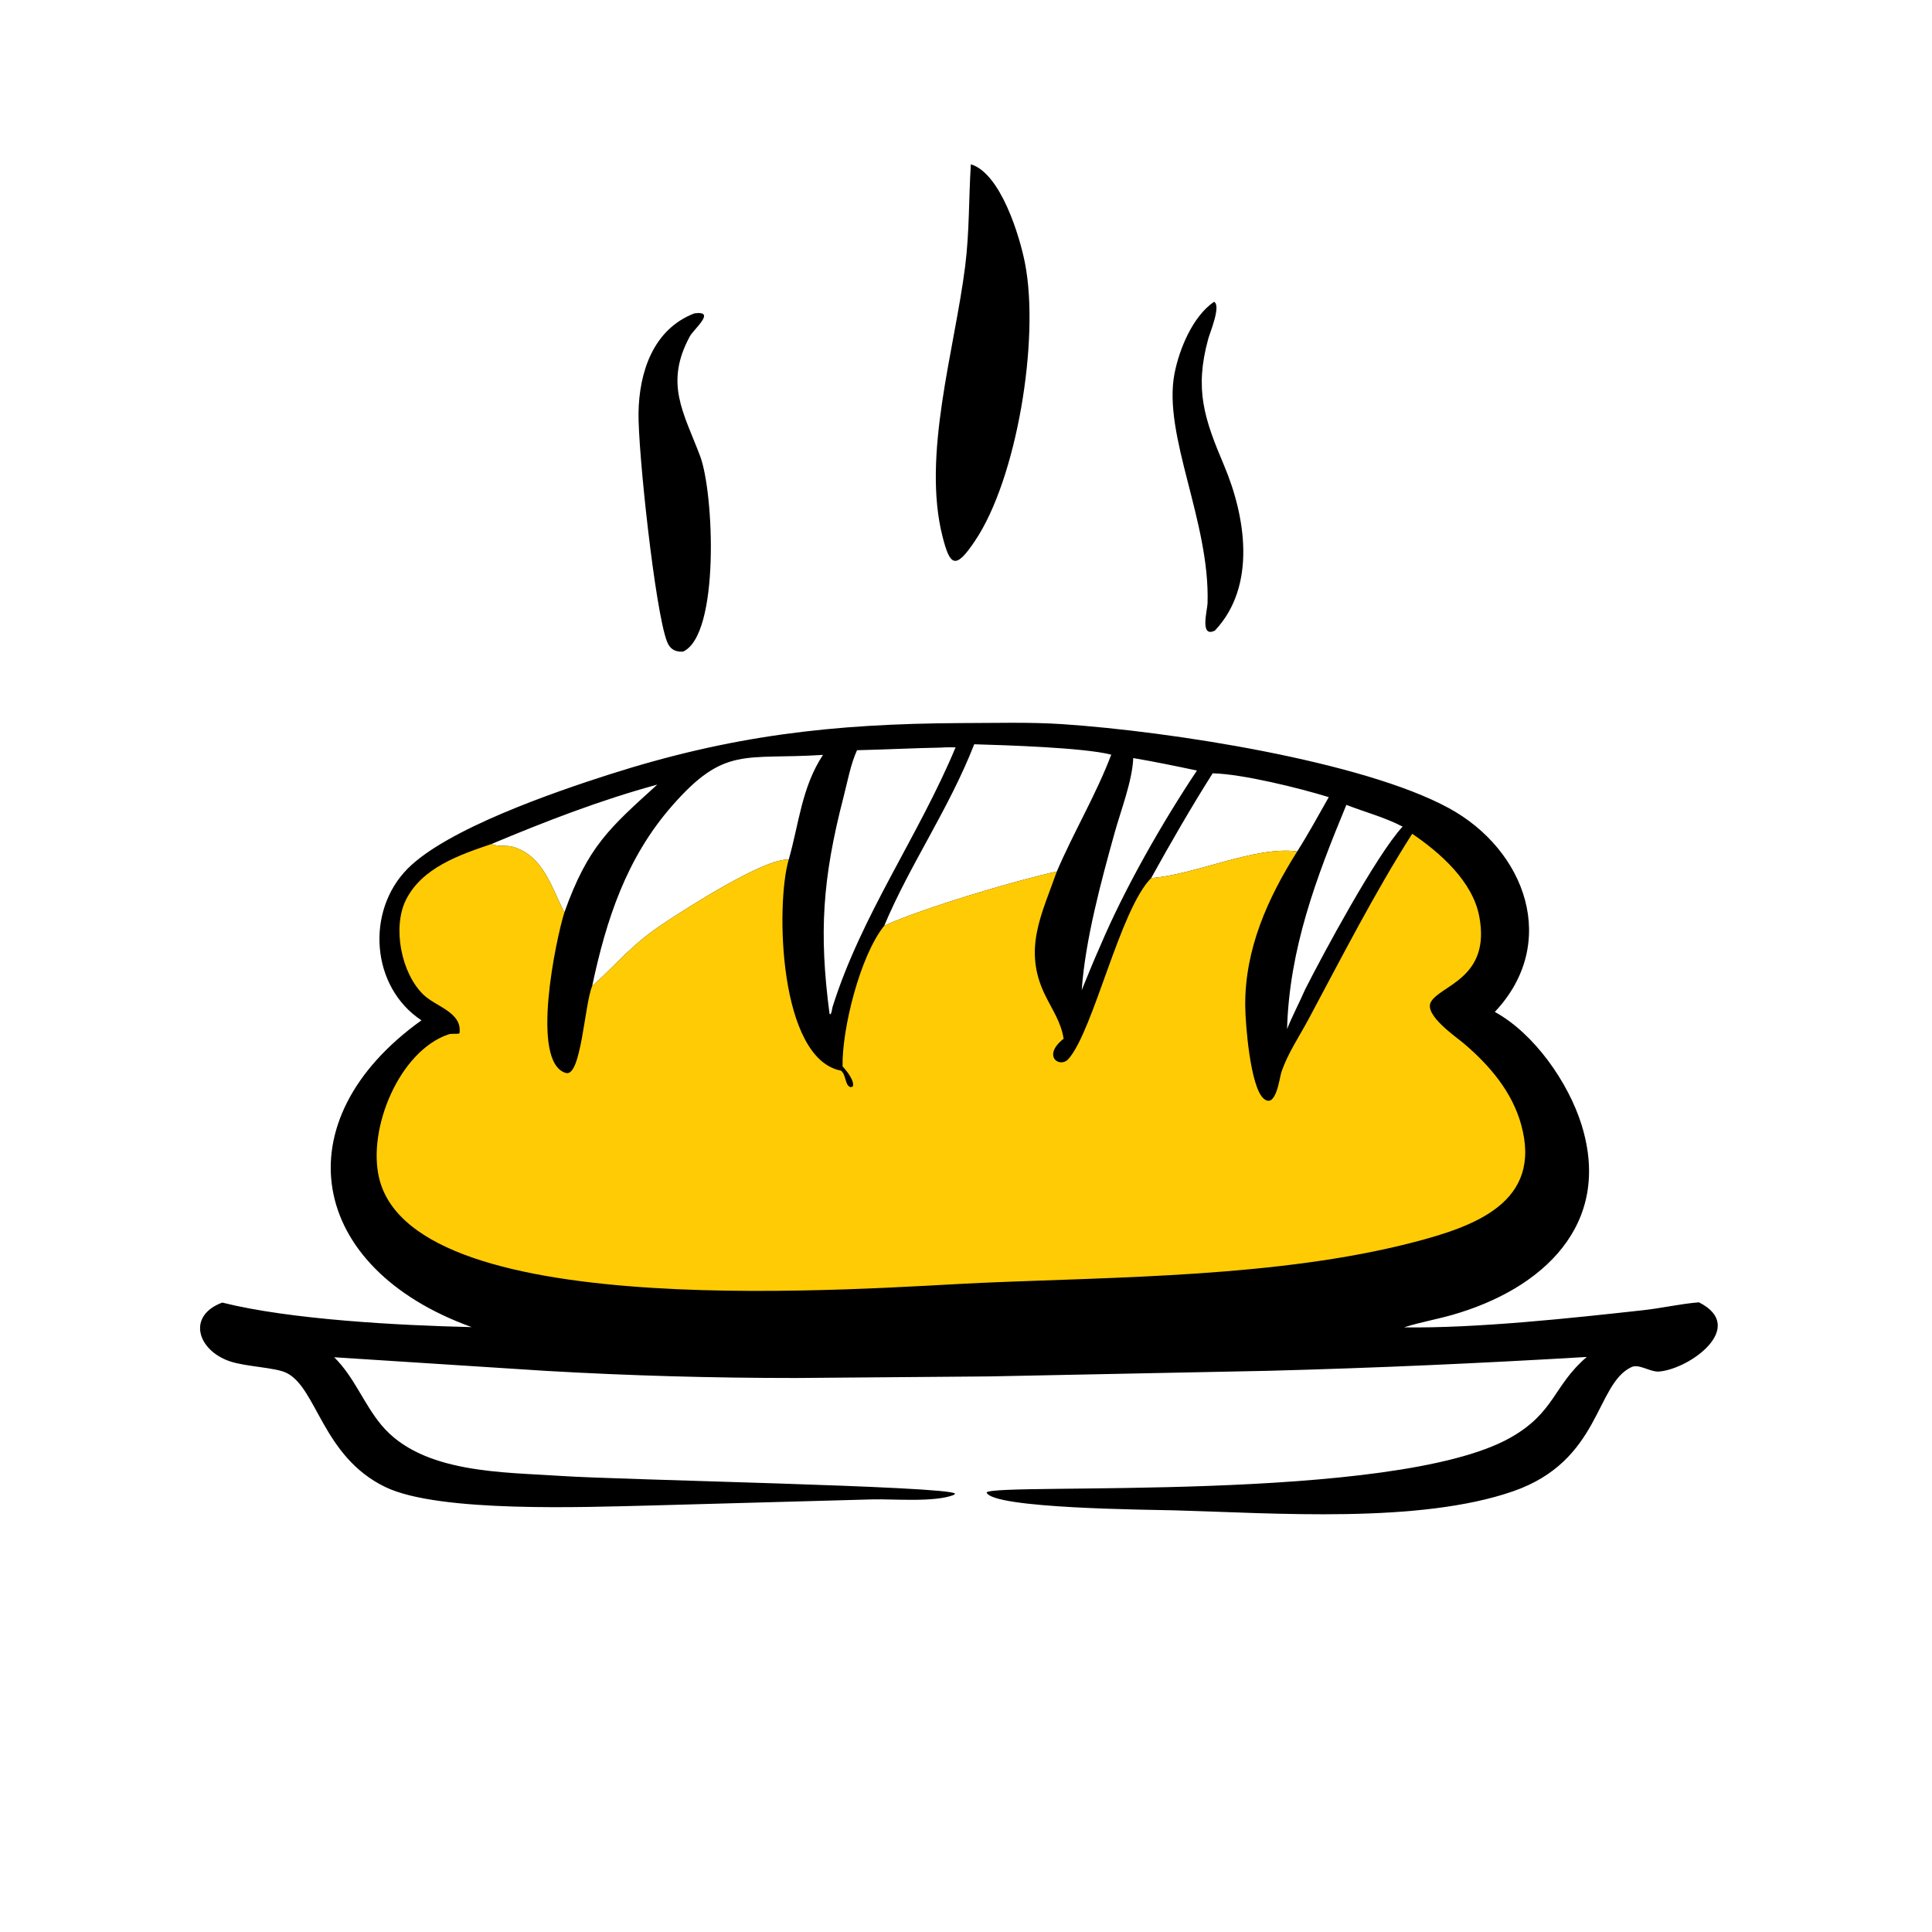 <?xml version="1.0" encoding="utf-8" ?>
<svg xmlns="http://www.w3.org/2000/svg" xmlns:xlink="http://www.w3.org/1999/xlink" width="400" height="400">
	<path transform="scale(0.625 0.625)" d="M402.167 99.974C404.603 101.176 400.781 110.273 400.242 112.245C395.65 129.055 398.914 138.646 405.477 154.163C412.616 171.041 416.362 194.124 402.448 208.889C397.342 211.41 399.942 202.179 400.016 199.862C400.878 172.781 385.102 144.186 389.073 123.74C390.645 115.644 395.094 104.803 402.167 99.974Z"/>
	<path transform="scale(0.625 0.625)" d="M230.053 103.798C237.412 102.848 229.852 108.957 228.501 111.454C220.059 127.058 226.466 136.65 231.912 151.048C236.525 163.243 238.501 210.347 226.251 215.864C223.584 216.02 221.886 214.984 220.929 212.468C216.976 202.079 211.329 149.346 211.517 136.809C211.719 123.389 216.312 109.049 230.053 103.798Z"/>
	<path transform="scale(0.625 0.625)" d="M321.606 54.425C331.493 57.384 337.832 78.32 339.572 87.342C344.441 112.583 336.795 158.748 322.947 179.214C316.465 188.925 314.692 187.397 312.242 177.803C305.357 150.844 316.202 116.061 319.712 88.272C321.164 76.773 320.885 65.852 321.606 54.425Z"/>
	<path transform="scale(0.625 0.625)" d="M318.438 239.527C329.592 239.53 340.923 239.145 352.05 239.893C387.703 242.289 451.417 252.168 479.934 267.689C505.506 281.607 516.612 312.513 495.173 335.21C508.232 342.363 519.533 358.561 523.905 372.578C534.247 405.739 510.91 427.1 480.976 435.61C475.83 437.073 470.494 438.001 465.399 439.607L465.089 439.707C489.078 440.055 520.557 436.647 544.275 434.028C550.461 433.345 556.599 431.916 562.785 431.409C578.906 439.523 559.921 453.457 549.607 454.339C546.702 454.587 542.96 451.686 540.461 452.857C528.397 458.509 530.371 483.896 501.242 494.005C470.166 504.79 422.314 501.254 389.387 500.327C381.014 500.091 328.545 499.783 326.813 494.372C330.681 491.055 461.722 497.968 500.239 476.305C515.136 467.927 514.516 459.027 525.629 449.514C489.86 451.624 455.956 453.152 420 454.1L327.858 455.953L263.672 456.481C235.966 456.484 208.607 455.719 180.934 454.126L110.706 449.609C117.408 456.224 120.405 464.896 126.285 471.999C139.749 488.264 166.997 487.618 186.093 488.936C204.851 490.23 314.361 492.288 316.38 494.777L316.033 495.185C309.617 497.755 295.998 496.512 288.969 496.693L215.826 498.707C194.087 499.23 145.547 501.187 127.728 492.637C106.756 482.574 105.015 459.611 94.804 454.744C91.108 452.983 81.588 452.754 76.283 450.999C65.411 447.403 61.783 435.904 73.621 431.497C96.263 437.175 132.132 439.052 156.262 439.626C101.849 420.04 93.264 371.176 139.61 337.998C122.853 326.932 121.118 301.815 135.009 287.784C148.068 274.595 183.674 262.356 201.719 256.585C242.112 243.667 275.473 239.742 318.438 239.527ZM322.727 246.548C314.265 268.15 301.384 286.455 292.921 306.646C305.631 300.842 336.391 291.673 350.084 288.7C355.687 275.588 363.053 263.337 368.12 249.986C358.802 247.624 332.966 246.854 322.727 246.548ZM196.156 326.658C205.178 318.583 208.961 313.12 219.763 305.934C226.9 301.186 253.564 284.004 261.256 284.792L261.381 284.36C264.658 272.858 265.577 260.77 272.62 250.066C246.553 251.75 240.114 247.001 222.689 266.875C207.475 284.228 200.831 304.654 196.156 326.658ZM311.908 247.643C302.564 247.817 293.239 248.306 283.902 248.519C281.751 253.24 280.73 259.011 279.42 264.069C272.458 290.966 271.252 308.987 274.794 335.805L275.024 336.055C275.645 335.433 275.539 334.33 275.815 333.509C285.336 303.175 304.345 276.862 316.549 247.568C315.013 247.574 313.437 247.505 311.908 247.643ZM401.71 256.174C394.991 266.744 387.434 279.8 381.34 290.872C395.709 289.866 415.81 280.153 429.724 282.04C433.439 276.197 436.749 270.08 440.172 264.062C430.412 261.054 411.495 256.37 401.71 256.174ZM446.002 266.623C435.971 290.829 427.108 314.38 426.356 340.878C428.173 336.399 430.432 332.141 432.366 327.72C438.104 316.361 455.951 283.181 464.635 273.823C458.543 270.663 452.282 269.075 446.002 266.623ZM375.405 251.121C375.105 258.635 371.302 268.447 369.224 275.912C364.773 291.899 359.48 311.449 358.337 327.994C360.338 323.086 362.311 318.181 364.48 313.344C372.544 294.297 385.028 272.452 396.502 255.251C389.482 253.768 382.48 252.32 375.405 251.121ZM162.851 279.573C165.099 280.652 167.54 279.849 169.851 280.512C179.99 283.422 182.713 294.089 186.954 302.252C194.78 280.289 201.961 274.249 217.733 259.912C198.932 265.025 180.791 272.054 162.851 279.573Z"/>
	<path fill="#FFCB05" transform="scale(0.625 0.625)" d="M467.803 276.202C477.06 282.46 487.776 291.923 490.006 303.465C494.015 324.21 476.973 326.334 473.973 331.989C471.712 336.251 482.37 343.5 484.873 345.626C493.371 352.841 500.866 361.572 503.901 372.538C511.03 398.29 488.596 406.271 467.829 411.623C423.557 423.031 370.466 422.998 325.004 424.963C288.593 426.537 137.546 439.359 125.618 390.371C121.617 373.942 132.268 348.225 148.503 342.674C149.742 342.25 150.958 342.64 152.201 342.339C153.244 335.38 144.445 333.494 140.334 329.565C132.88 322.441 129.95 307.196 134.458 298.126C139.791 287.396 152.252 283.178 162.851 279.573C165.099 280.652 167.54 279.849 169.851 280.512C179.99 283.422 182.713 294.089 186.954 302.252C184.27 310.764 175.445 351.955 187.457 355.438C192.535 356.91 193.62 332.724 196.156 326.658C205.178 318.583 208.961 313.12 219.763 305.934C226.9 301.186 253.564 284.004 261.256 284.792C256.908 299.791 258.011 350.726 278.604 354.67C280.35 356.033 279.851 359.706 281.849 360.153L282.523 359.896C283.11 357.918 280.336 354.571 279.107 353.265C278.878 340.948 284.858 316.665 292.921 306.646C305.631 300.842 336.391 291.673 350.084 288.7C345.091 302.884 338.877 314.359 346.052 329.32C348.467 334.356 351.463 338.432 352.339 344.096C345.048 349.816 351.087 354.064 353.98 350.748C362.305 341.211 370.996 301.224 381.34 290.872C395.709 289.866 415.81 280.153 429.724 282.04C419.898 297.622 412.37 314.372 412.498 333.156C412.54 339.277 414.186 359.959 418.547 363.869C422.695 367.588 423.857 356.911 424.506 355.041C426.666 348.821 430.383 343.384 433.473 337.613C444.386 317.229 455.368 295.717 467.803 276.202Z"/>
</svg>
